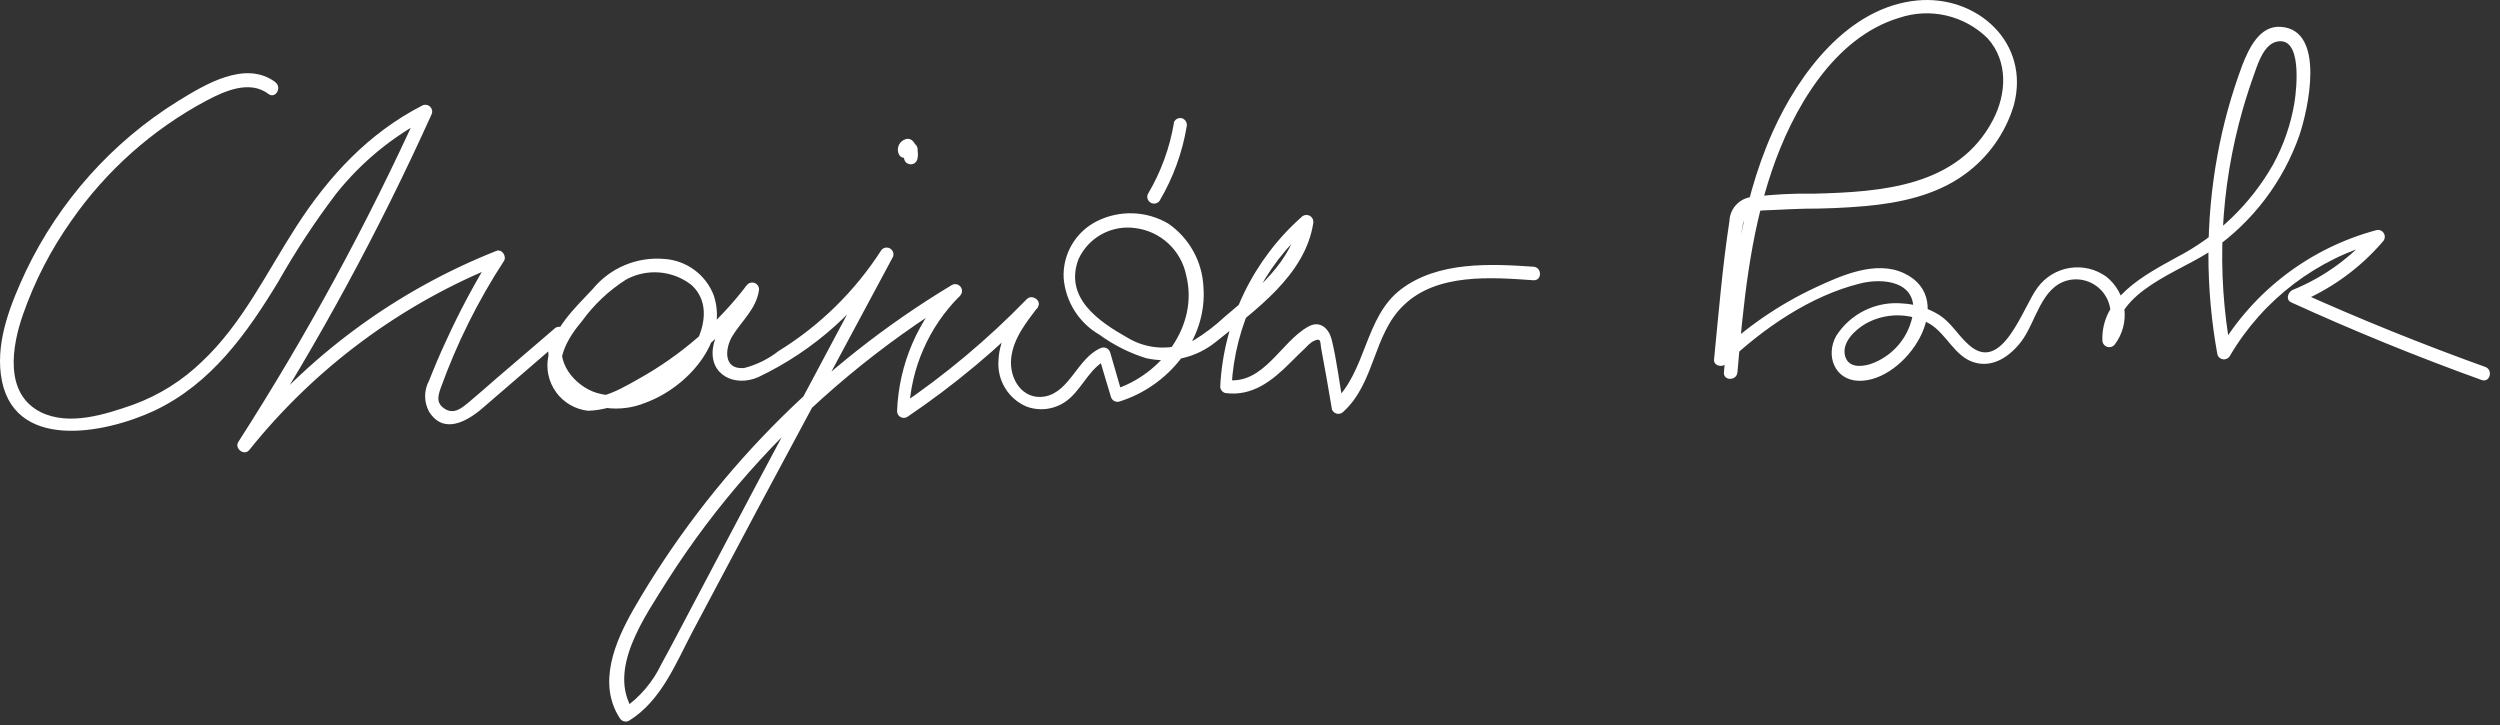 <svg xmlns="http://www.w3.org/2000/svg" width="231" height="67" viewBox="0 0 231 67" fill="none"><rect x="0" y="0" width="231" height="67" fill="#333333" stroke="none"/><path d="M160.54 34.405C161.08 28.145 161.68 21.795 163.71 15.805C165.62 10.165 169.4 3.475 175.49 1.645C176.891 1.175 178.396 1.103 179.837 1.436C181.277 1.77 182.597 2.496 183.65 3.535C185.57 5.665 185.41 8.675 184.15 11.085C180.92 17.265 173.82 17.735 167.62 17.895C165.712 17.86 163.803 17.96 161.91 18.195C161.347 18.245 160.821 18.5 160.433 18.911C160.044 19.321 159.819 19.86 159.8 20.425C159.15 24.655 158.8 28.955 158.38 33.205C158.31 33.775 159.08 33.985 159.44 33.645C162.85 30.385 167.26 27.325 171.91 26.185C173.97 25.675 177.04 25.975 176.78 28.835C176.63 29.932 176.176 30.965 175.469 31.817C174.762 32.669 173.83 33.306 172.78 33.655C171.9 33.915 170.78 33.955 170.49 32.905C170.14 31.655 171.41 30.475 172.39 29.905C173.29 29.403 174.304 29.139 175.335 29.139C176.365 29.139 177.379 29.403 178.28 29.905C179.86 30.835 180.57 32.905 182.38 33.475C184.19 34.045 185.77 32.865 186.78 31.535C188.13 29.745 188.58 26.535 191.06 25.905C191.71 25.745 192.394 25.794 193.015 26.044C193.637 26.294 194.164 26.732 194.523 27.298C194.882 27.863 195.054 28.527 195.016 29.195C194.978 29.864 194.731 30.504 194.31 31.025L195.47 31.335C195.35 26.865 201.47 25.145 204.47 23.055C208.178 20.457 210.977 16.759 212.47 12.485C213.25 10.175 214.93 2.805 210.79 2.485C208.79 2.305 207.79 4.485 207.18 6.045C206.175 8.742 205.408 11.523 204.89 14.355C203.78 20.441 203.78 26.678 204.89 32.765C204.926 32.88 204.994 32.983 205.087 33.061C205.18 33.139 205.294 33.188 205.414 33.203C205.535 33.218 205.657 33.197 205.766 33.144C205.875 33.092 205.967 33.008 206.03 32.905C209.091 27.679 214.095 23.875 219.95 22.325L219.34 21.325C217.327 23.73 214.755 25.605 211.85 26.785C211.42 26.965 211.16 27.685 211.7 27.935C217.466 30.568 223.336 32.961 229.31 35.115C230.07 35.385 230.39 34.175 229.64 33.905C223.78 31.798 218.01 29.465 212.33 26.905L212.18 28.045C215.294 26.798 218.057 24.81 220.23 22.255C220.306 22.154 220.349 22.032 220.356 21.906C220.362 21.78 220.33 21.655 220.264 21.547C220.198 21.44 220.102 21.354 219.987 21.302C219.872 21.25 219.744 21.233 219.62 21.255C213.468 22.888 208.209 26.884 204.99 32.375L206.14 32.525C204.771 25.081 205.141 17.422 207.22 10.145C207.55 8.985 207.93 7.835 208.34 6.695C208.69 5.695 209.24 4.085 210.39 3.845C212.75 3.345 212.2 8.205 212.02 9.405C211.691 11.445 211.014 13.413 210.02 15.225C207.941 18.874 204.85 21.844 201.12 23.775C198.12 25.425 194.12 27.515 194.26 31.475C194.267 31.608 194.317 31.736 194.401 31.84C194.486 31.944 194.6 32.019 194.73 32.055C194.859 32.09 194.996 32.084 195.121 32.037C195.247 31.991 195.355 31.906 195.43 31.795C196.133 30.85 196.439 29.668 196.284 28.501C196.129 27.334 195.525 26.273 194.6 25.545C193.626 24.854 192.42 24.572 191.241 24.759C190.062 24.946 189.002 25.587 188.29 26.545C186.96 28.255 185.02 34.655 181.92 31.865C180.92 30.995 180.34 29.865 179.22 29.125C178.208 28.489 177.052 28.117 175.86 28.045C174.65 27.921 173.429 28.136 172.334 28.665C171.239 29.195 170.313 30.019 169.66 31.045C168.66 32.865 169.52 35.115 171.73 35.185C176.11 35.325 181.06 27.685 175.95 25.255C173.35 24.015 170.16 25.445 167.79 26.545C164.385 28.13 161.269 30.273 158.57 32.885L159.64 33.325L160.32 27.115L160.68 23.885C160.72 22.793 160.847 21.706 161.06 20.635C161.43 19.335 162.7 19.465 163.81 19.405C164.92 19.345 165.76 19.315 166.73 19.285C168.6 19.285 170.47 19.205 172.33 19.045C175.55 18.755 178.88 18.045 181.52 16.125C183.697 14.556 185.296 12.314 186.07 9.745C187.65 3.935 182.65 -0.495 177.12 0.045C170.75 0.675 166.22 6.795 163.8 12.175C160.67 19.175 159.94 26.885 159.29 34.405C159.22 35.205 160.47 35.205 160.54 34.405Z" fill="white"></path><path d="M108.47 11.365C108.079 13.685 107.262 15.912 106.06 17.935C105.999 18.076 105.992 18.234 106.041 18.38C106.089 18.526 106.189 18.649 106.321 18.727C106.454 18.804 106.61 18.83 106.761 18.8C106.912 18.771 107.046 18.687 107.14 18.565C108.391 16.448 109.242 14.12 109.65 11.695C109.687 11.534 109.663 11.366 109.581 11.223C109.5 11.08 109.367 10.973 109.21 10.925C109.051 10.885 108.882 10.908 108.74 10.99C108.598 11.073 108.494 11.207 108.45 11.365H108.47Z" fill="white"></path><path d="M25.44 7.585C22.66 5.525 18.93 7.815 16.44 9.345C13.414 11.224 10.672 13.528 8.3 16.185C5.925 18.841 3.939 21.821 2.4 25.035C1.04 27.955 -0.35 31.325 0.08 34.615C1.02 41.785 9.65 40.105 14.29 37.935C19.51 35.455 22.8 30.835 25.71 26.035C27.314 23.197 29.109 20.471 31.08 17.875C33.401 14.965 36.311 12.579 39.62 10.875L38.77 10.025C33.941 20.688 28.343 30.985 22.02 40.835C21.64 41.425 22.55 42.155 23.02 41.595C29.128 33.966 37.111 28.053 46.19 24.435L45.49 23.515C43.894 26.087 42.465 28.76 41.21 31.515C40.65 32.705 40.14 33.925 39.65 35.165C39.408 35.606 39.281 36.101 39.281 36.605C39.281 37.108 39.408 37.603 39.65 38.045C40.99 40.175 43.15 38.945 44.57 37.725C47.08 35.575 49.57 33.405 52.08 31.245L51.08 30.495C50.643 31.467 50.544 32.558 50.8 33.593C51.055 34.628 51.65 35.547 52.49 36.205C53.487 36.996 54.677 37.507 55.938 37.682C57.199 37.858 58.484 37.693 59.66 37.205C63.4 35.845 67.35 31.625 65.96 27.315C65.601 26.366 64.976 25.542 64.16 24.941C63.344 24.339 62.371 23.986 61.36 23.925C60.118 23.82 58.87 24.018 57.722 24.502C56.574 24.986 55.561 25.742 54.77 26.705C53.1 28.485 51.07 30.365 50.67 32.905C50.549 33.481 50.55 34.076 50.674 34.652C50.798 35.228 51.041 35.771 51.388 36.247C51.734 36.723 52.177 37.121 52.688 37.415C53.198 37.709 53.764 37.893 54.35 37.955C55.767 37.905 57.146 37.484 58.35 36.735C59.938 35.921 61.462 34.988 62.91 33.945C65.613 31.972 68.012 29.614 70.03 26.945L68.88 26.455C68.55 28.665 66.2 29.885 65.88 32.115C65.51 34.695 67.95 35.785 70.07 34.845C75.201 32.405 79.522 28.541 82.52 23.715L81.44 23.105L69.72 45.105L63.91 56.105C62.98 57.855 62.07 59.625 61.11 61.365C60.332 63.003 59.139 64.41 57.65 65.445L58.51 65.665C56.05 61.855 59.62 56.945 61.65 53.665C63.894 50.139 66.412 46.796 69.18 43.665C74.829 37.28 81.409 31.784 88.7 27.365L87.94 26.365C84.854 29.465 83.051 33.614 82.89 37.985C82.888 38.095 82.916 38.204 82.971 38.3C83.025 38.396 83.105 38.476 83.201 38.531C83.296 38.586 83.405 38.615 83.516 38.614C83.627 38.612 83.735 38.582 83.83 38.525C88.194 35.58 92.243 32.192 95.91 28.415L94.91 27.665C93.66 29.325 92.32 31.165 92.26 33.325C92.194 34.217 92.411 35.108 92.88 35.87C93.348 36.633 94.044 37.229 94.87 37.575C95.572 37.83 96.332 37.881 97.062 37.719C97.792 37.558 98.46 37.192 98.99 36.665C100.18 35.525 100.82 33.865 102.41 33.165L101.49 32.795L102.65 36.675C102.696 36.833 102.803 36.966 102.947 37.047C103.091 37.127 103.26 37.148 103.42 37.105C107.9 35.725 111.56 31.405 111.2 26.545C111.15 25.381 110.831 24.245 110.269 23.225C109.707 22.205 108.917 21.328 107.96 20.665C106.966 20.078 105.842 19.75 104.689 19.71C103.536 19.67 102.391 19.919 101.36 20.435C100.395 20.917 99.59 21.669 99.043 22.599C98.497 23.528 98.231 24.597 98.28 25.675C98.364 26.755 98.71 27.799 99.289 28.715C99.867 29.632 100.66 30.394 101.6 30.935C102.905 31.886 104.358 32.615 105.9 33.095C107.019 33.348 108.181 33.344 109.299 33.083C110.416 32.821 111.459 32.309 112.35 31.585C115.97 28.675 120.62 25.435 121.35 20.585C121.366 20.462 121.346 20.336 121.293 20.224C121.239 20.112 121.154 20.018 121.048 19.953C120.942 19.889 120.82 19.856 120.696 19.86C120.572 19.864 120.451 19.904 120.35 19.975C118.095 21.954 116.26 24.367 114.954 27.069C113.649 29.771 112.899 32.708 112.75 35.705C112.749 35.843 112.793 35.977 112.877 36.087C112.96 36.197 113.077 36.277 113.21 36.315C115.71 36.655 117.54 35.195 119.21 33.525C119.67 33.075 120.13 32.605 120.6 32.165C120.791 31.948 121.005 31.754 121.24 31.585C122.12 31.105 121.97 31.585 122.07 32.155C122.43 34.035 122.75 35.925 123.07 37.815C123.103 37.911 123.159 37.999 123.233 38.069C123.307 38.139 123.397 38.19 123.496 38.218C123.594 38.245 123.698 38.248 123.798 38.227C123.898 38.206 123.991 38.16 124.07 38.095C127.07 35.425 126.85 30.925 129.69 28.215C132.77 25.215 137.83 25.625 141.69 25.895C142.5 25.945 142.49 24.695 141.69 24.645C137.69 24.365 132.87 24.145 129.46 26.725C126.05 29.305 126.3 34.365 123.14 37.205L124.14 37.485C123.77 35.485 123.53 33.345 123.04 31.345C122.77 30.345 121.97 29.565 120.87 30.185C118.33 31.605 116.75 35.575 113.34 35.105L113.8 35.705C113.948 32.872 114.665 30.097 115.909 27.548C117.153 24.998 118.898 22.725 121.04 20.865L120.04 20.255C119.42 24.185 116.04 26.825 113.18 29.255C112.303 30.076 111.344 30.807 110.32 31.435C109.364 31.918 108.301 32.151 107.231 32.112C106.161 32.074 105.118 31.765 104.2 31.215C101.54 29.715 98.31 27.535 99.65 23.955C100.097 22.972 100.849 22.161 101.796 21.642C102.742 21.123 103.831 20.924 104.9 21.075C106.04 21.217 107.106 21.713 107.95 22.493C108.793 23.274 109.37 24.299 109.6 25.425C110.79 30.085 107.27 34.655 102.93 35.995L103.7 36.435L102.58 32.565C102.552 32.473 102.505 32.389 102.441 32.318C102.377 32.247 102.298 32.191 102.21 32.155C102.122 32.119 102.027 32.102 101.932 32.107C101.836 32.113 101.743 32.139 101.66 32.185C99.56 33.115 98.86 36.185 96.56 36.635C94.46 37.005 93.24 34.985 93.43 33.125C93.62 31.265 94.83 29.795 95.88 28.395C96.31 27.815 95.38 27.135 94.88 27.635C91.287 31.335 87.322 34.656 83.05 37.545L83.99 38.085C84.141 34.044 85.817 30.21 88.68 27.355C88.798 27.249 88.872 27.103 88.887 26.945C88.902 26.787 88.857 26.63 88.761 26.504C88.665 26.378 88.526 26.292 88.37 26.265C88.214 26.237 88.053 26.269 87.92 26.355C75.758 33.673 65.655 43.962 58.56 56.255C56.85 59.255 55.17 63.115 57.27 66.365C57.355 66.504 57.491 66.606 57.649 66.649C57.807 66.692 57.975 66.672 58.12 66.595C61.12 64.745 62.46 61.245 64.03 58.285L70.18 46.715L82.52 23.715C82.569 23.575 82.567 23.423 82.515 23.284C82.463 23.146 82.364 23.03 82.235 22.957C82.106 22.885 81.956 22.86 81.811 22.887C81.665 22.913 81.534 22.991 81.44 23.105C79.014 26.889 75.767 30.078 71.94 32.435C71 33.173 69.917 33.708 68.76 34.005C66.76 34.185 67 32.105 67.7 31.005C68.56 29.625 69.86 28.545 70.12 26.865C70.15 26.721 70.129 26.572 70.061 26.443C69.993 26.313 69.882 26.211 69.748 26.155C69.613 26.098 69.462 26.09 69.322 26.132C69.182 26.174 69.061 26.263 68.98 26.385C66.275 29.921 62.871 32.862 58.98 35.025C57.1 36.085 53.93 38.025 52.32 35.515C51.05 33.515 52.47 31.205 53.78 29.665C54.884 28.138 56.269 26.835 57.86 25.825C58.799 25.317 59.866 25.092 60.931 25.177C61.995 25.262 63.013 25.654 63.86 26.305C66.39 28.545 64.34 32.595 62.27 34.305C60.38 35.905 57.63 37.055 55.14 36.305C53.08 35.685 51.14 33.305 52.19 31.165C52.275 31.031 52.307 30.871 52.28 30.715C52.252 30.559 52.167 30.419 52.041 30.323C51.914 30.227 51.757 30.182 51.599 30.197C51.441 30.212 51.295 30.287 51.19 30.405L45.95 34.895C45.07 35.655 44.21 36.425 43.32 37.165C42.72 37.665 41.98 38.315 41.13 37.795C40.28 37.275 40.47 36.605 40.7 35.915C42.191 31.763 44.16 27.8 46.57 24.105C46.83 23.675 46.38 22.975 45.86 23.185C36.562 26.869 28.381 32.907 22.12 40.705L23.12 41.465C29.44 31.606 35.031 21.298 39.85 10.625C39.919 10.505 39.946 10.365 39.928 10.228C39.909 10.091 39.846 9.963 39.749 9.866C39.651 9.768 39.523 9.705 39.386 9.687C39.249 9.668 39.11 9.696 38.99 9.765C34.05 12.305 30.38 16.275 27.4 20.895C24.65 25.145 22.4 29.895 18.69 33.385C16.875 35.151 14.707 36.514 12.33 37.385C9.73 38.295 6.38 39.385 3.75 38.075C0.36 36.355 1.1 31.985 2.12 29.075C3.193 25.993 4.695 23.078 6.58 20.415C9.805 15.769 14.09 11.957 19.08 9.295C20.8 8.385 23.08 7.375 24.81 8.685C25.46 9.165 26.08 8.075 25.44 7.605V7.585Z" fill="white"></path><path d="M83.529 13.805V14.565C83.534 14.728 83.598 14.885 83.71 15.005C83.811 15.094 83.936 15.153 84.07 15.175C84.207 15.198 84.348 15.173 84.469 15.105C84.608 15.017 84.711 14.882 84.76 14.725C84.835 14.422 84.835 14.107 84.76 13.805C84.685 13.509 84.537 13.237 84.329 13.015C84.251 12.937 84.153 12.88 84.047 12.85C83.94 12.82 83.827 12.819 83.719 12.845C83.565 12.891 83.422 12.969 83.299 13.075C83.217 13.15 83.146 13.238 83.09 13.335C83.022 13.455 82.979 13.588 82.966 13.726C82.952 13.864 82.967 14.003 83.01 14.135C83.028 14.216 83.066 14.291 83.12 14.355C83.165 14.423 83.227 14.478 83.299 14.515C83.446 14.595 83.618 14.616 83.779 14.575C83.938 14.528 84.071 14.421 84.152 14.277C84.232 14.133 84.253 13.964 84.21 13.805C84.21 13.805 84.21 13.755 84.21 13.725V13.895V13.795V13.955V13.845L84.15 13.995C84.162 13.96 84.183 13.93 84.21 13.905L84.109 14.025L84.18 13.955L84.049 14.055L84.139 14.005L83.99 14.075H84.04L83.43 13.915L83.49 13.985L83.389 13.855C83.451 13.94 83.504 14.03 83.549 14.125L83.48 13.975C83.521 14.067 83.548 14.164 83.559 14.265V14.105C83.58 14.21 83.58 14.319 83.559 14.425V14.265C83.569 14.314 83.569 14.365 83.559 14.415L84.79 14.585V13.805C84.787 13.64 84.723 13.483 84.609 13.365C84.488 13.248 84.328 13.18 84.159 13.175C84.077 13.175 83.996 13.192 83.92 13.225C83.844 13.257 83.776 13.305 83.719 13.365C83.606 13.483 83.542 13.64 83.54 13.805H83.529Z" fill="white"></path></svg>